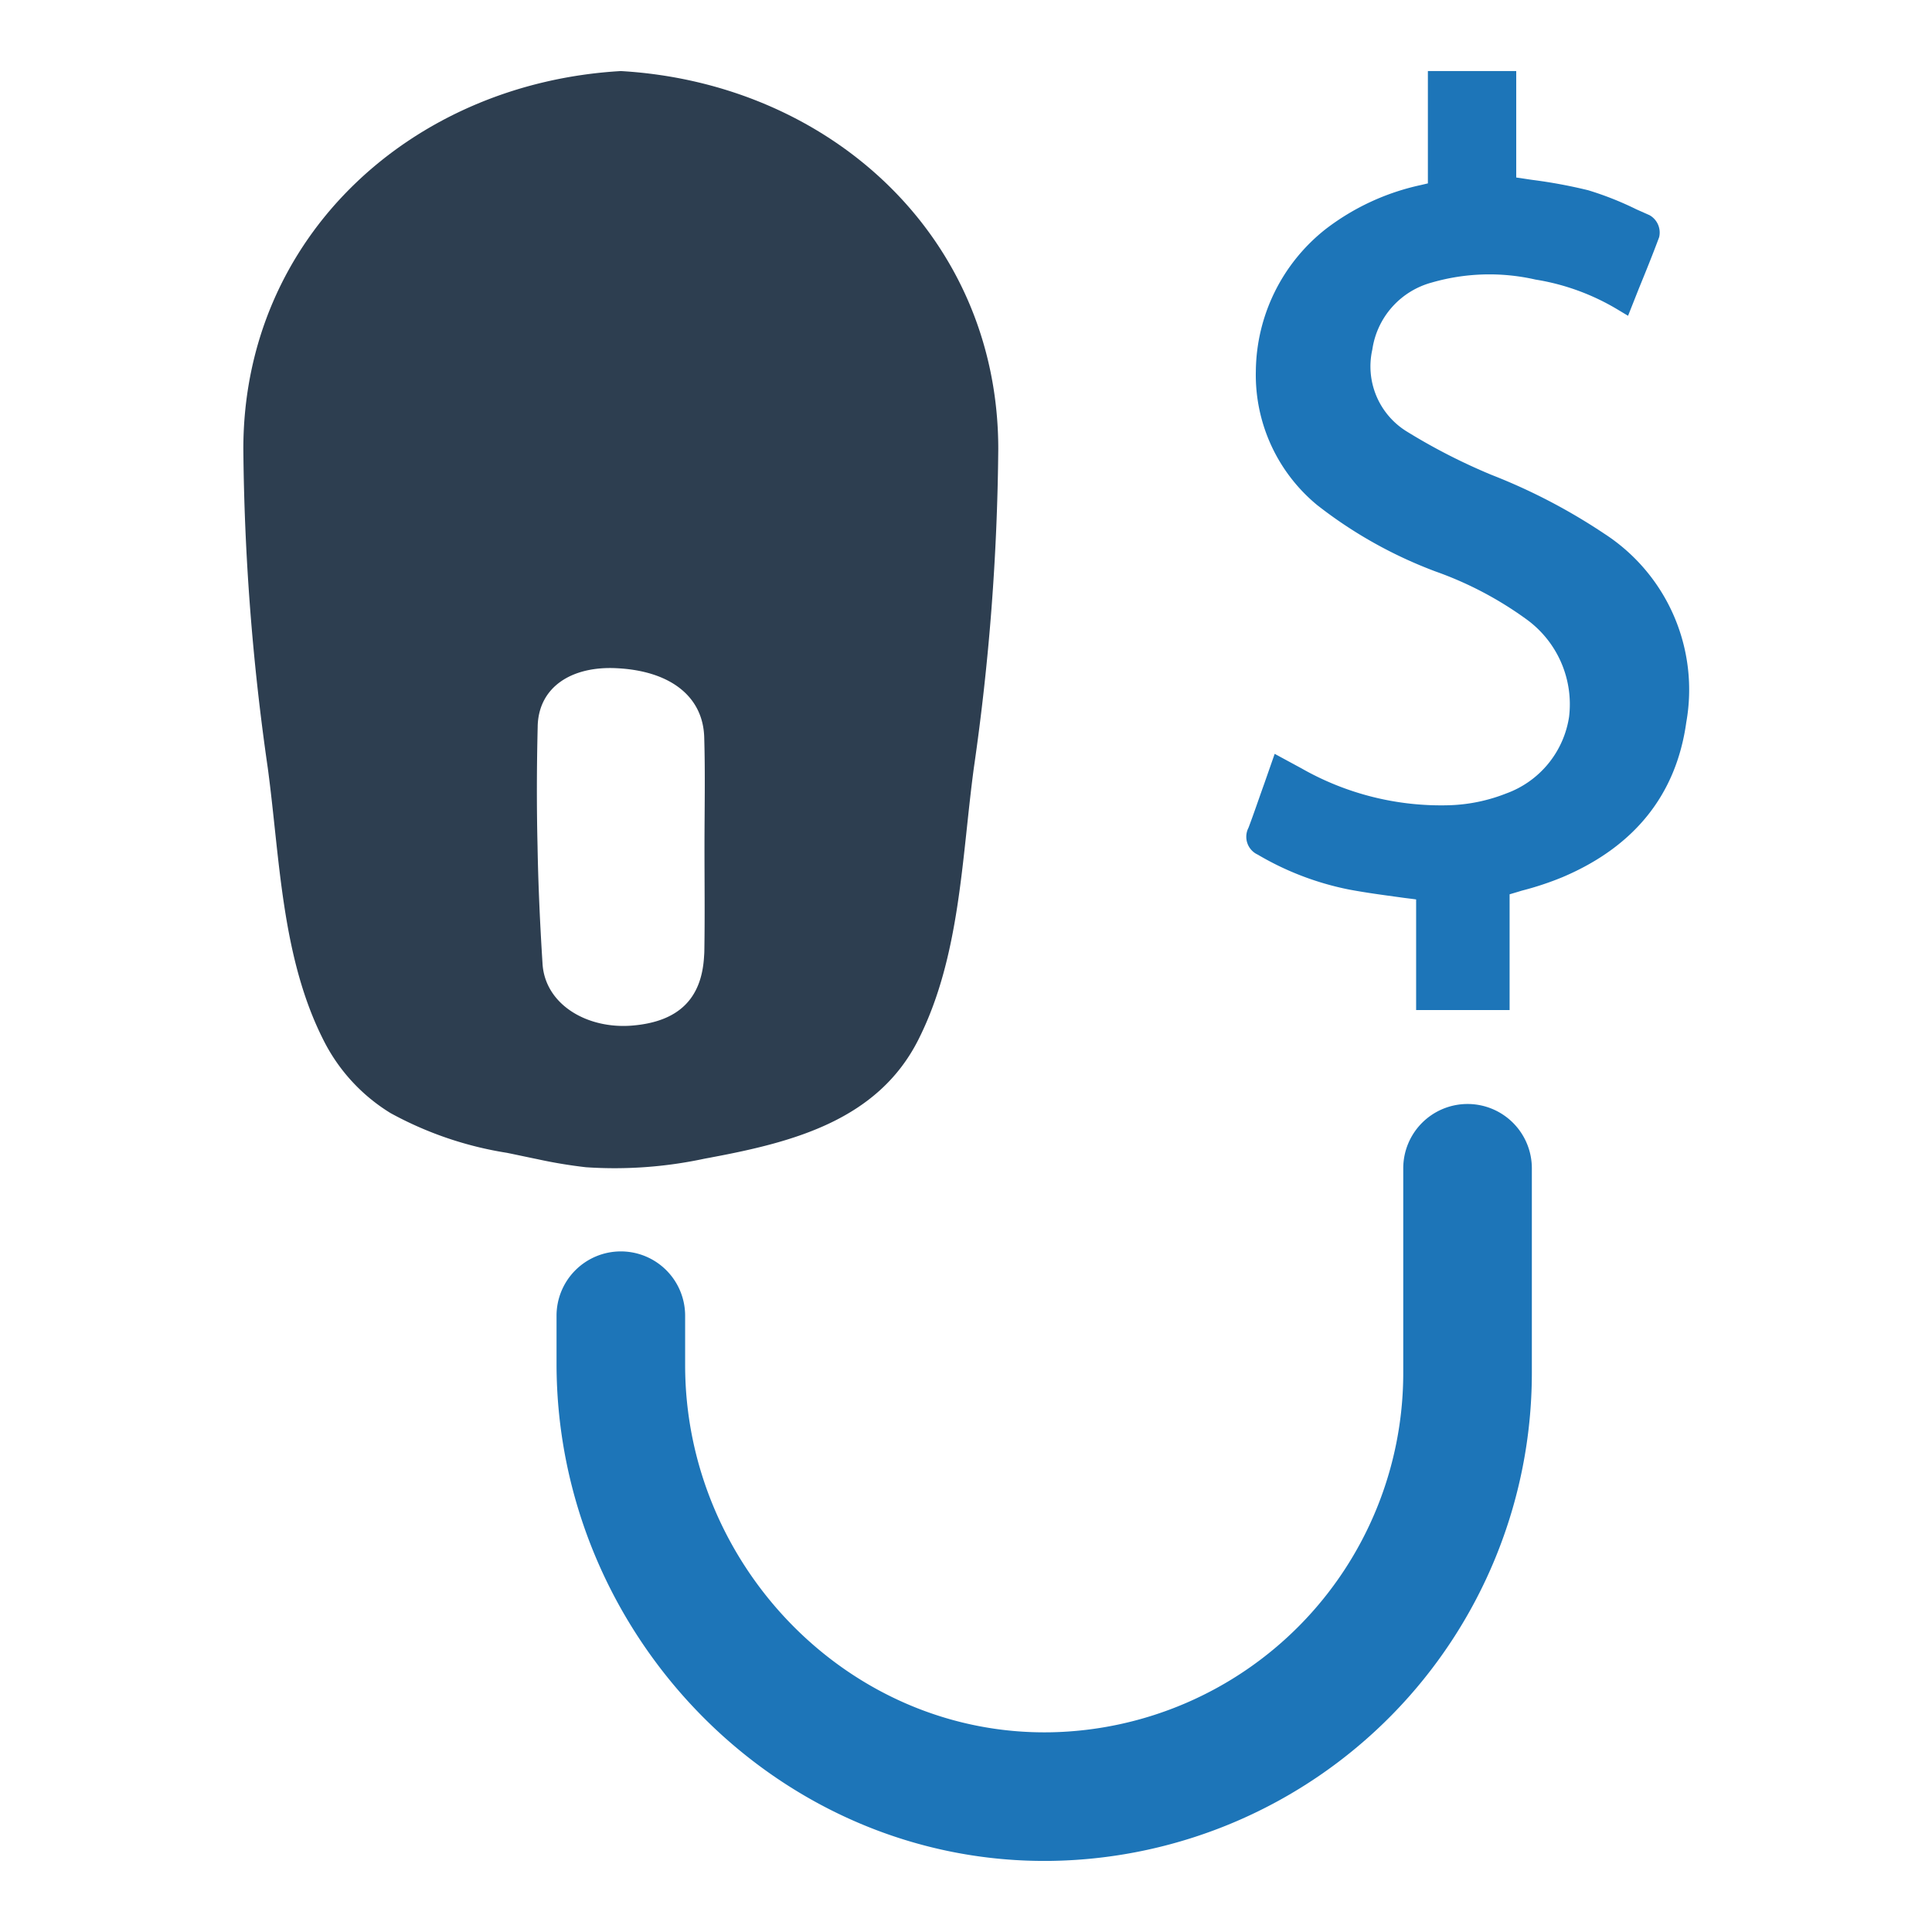 <svg id="Layer_1" data-name="Layer 1" xmlns="http://www.w3.org/2000/svg" viewBox="0 0 128 128"><defs><style>.cls-1{fill:#1d75b8;}.cls-2{fill:#2d3e50;}</style></defs><path class="cls-1" d="M111.721,47.852c-.665,4.783-3.421,8.236-8.204,10.263a20.141,20.141,0,0,1-2.691.892c-.259.081-.535.162-.811.243v7.669h-6.193V59.59c-.324-.049-.665-.081-.989-.13-1.184-.162-2.286-.308-3.421-.519a19.264,19.264,0,0,1-6.08-2.318,1.3,1.3,0,0,1-.616-1.783c.357-.94.681-1.913,1.038-2.902l.697-1.994,1.767.957a18.675,18.675,0,0,0,9.809,2.448A11.177,11.177,0,0,0,99.788,52.57a6.428,6.428,0,0,0,4.167-5.075,6.95,6.95,0,0,0-2.74-6.404,23.684,23.684,0,0,0-6.096-3.226,29.452,29.452,0,0,1-7.863-4.41,11.174,11.174,0,0,1-4.053-8.869,12.12,12.12,0,0,1,4.621-9.404,15.827,15.827,0,0,1,6.291-2.918l.486-.114V4.708h5.853v7.053c.373.049.746.114,1.103.162a33.272,33.272,0,0,1,3.664.681,21.136,21.136,0,0,1,3.194,1.265l.875.389a1.322,1.322,0,0,1,.632,1.459c-.422,1.135-.875,2.254-1.346,3.405l-.713,1.8-.649-.389a15.248,15.248,0,0,0-5.48-2.01,13.748,13.748,0,0,0-6.874.195,5.402,5.402,0,0,0-3.94,4.442,5.064,5.064,0,0,0,2.237,5.399,39.548,39.548,0,0,0,5.658,2.902,38.883,38.883,0,0,1,7.49,3.908A12.308,12.308,0,0,1,111.721,47.852Z"/><path class="cls-2" d="M38.823,77.333a28.373,28.373,0,0,0,7.824-.561c.184-.037.359-.064.533-.101,5.388-1.011,10.96-2.473,13.644-7.751,2.795-5.507,2.887-12.044,3.696-18.048a156.363,156.363,0,0,0,1.618-21.128c0-14.058-11.162-24.236-25.008-25.036-13.846.8-25.008,10.978-25.008,25.036a156.363,156.363,0,0,0,1.618,21.128c.809,6.004.901,12.541,3.696,18.048a11.951,11.951,0,0,0,4.441,4.827,23.697,23.697,0,0,0,7.705,2.63c.68.138,1.352.285,2.032.423A31.961,31.961,0,0,0,38.823,77.333Zm-3.2-29.219c.064-2.63,2.289-3.999,5.241-3.843,3.53.175,5.71,1.857,5.792,4.569.073,2.436.018,4.864.018,7.3,0,2.28.028,4.56-.009,6.831,0,.129-.009.257-.018.377-.156,2.85-1.719,4.34-4.735,4.597-3.006.257-5.792-1.388-5.967-4.082-.165-2.593-.285-5.195-.331-7.797C35.55,53.419,35.559,50.762,35.624,48.114Z"/><path class="cls-1" d="M69.742,123.287c-18.076.311-32.87-14.866-32.87-32.944V87.169a4.26,4.26,0,0,1,4.26-4.26h0a4.259,4.259,0,0,1,4.26,4.26v3.276c0,13.308,10.89,24.55,24.197,24.324a23.817,23.817,0,0,0,23.38-23.783V77.402a4.26,4.26,0,0,1,4.26-4.26h0a4.26,4.26,0,0,1,4.26,4.26V90.986A32.344,32.344,0,0,1,69.742,123.287Z"/></svg>
